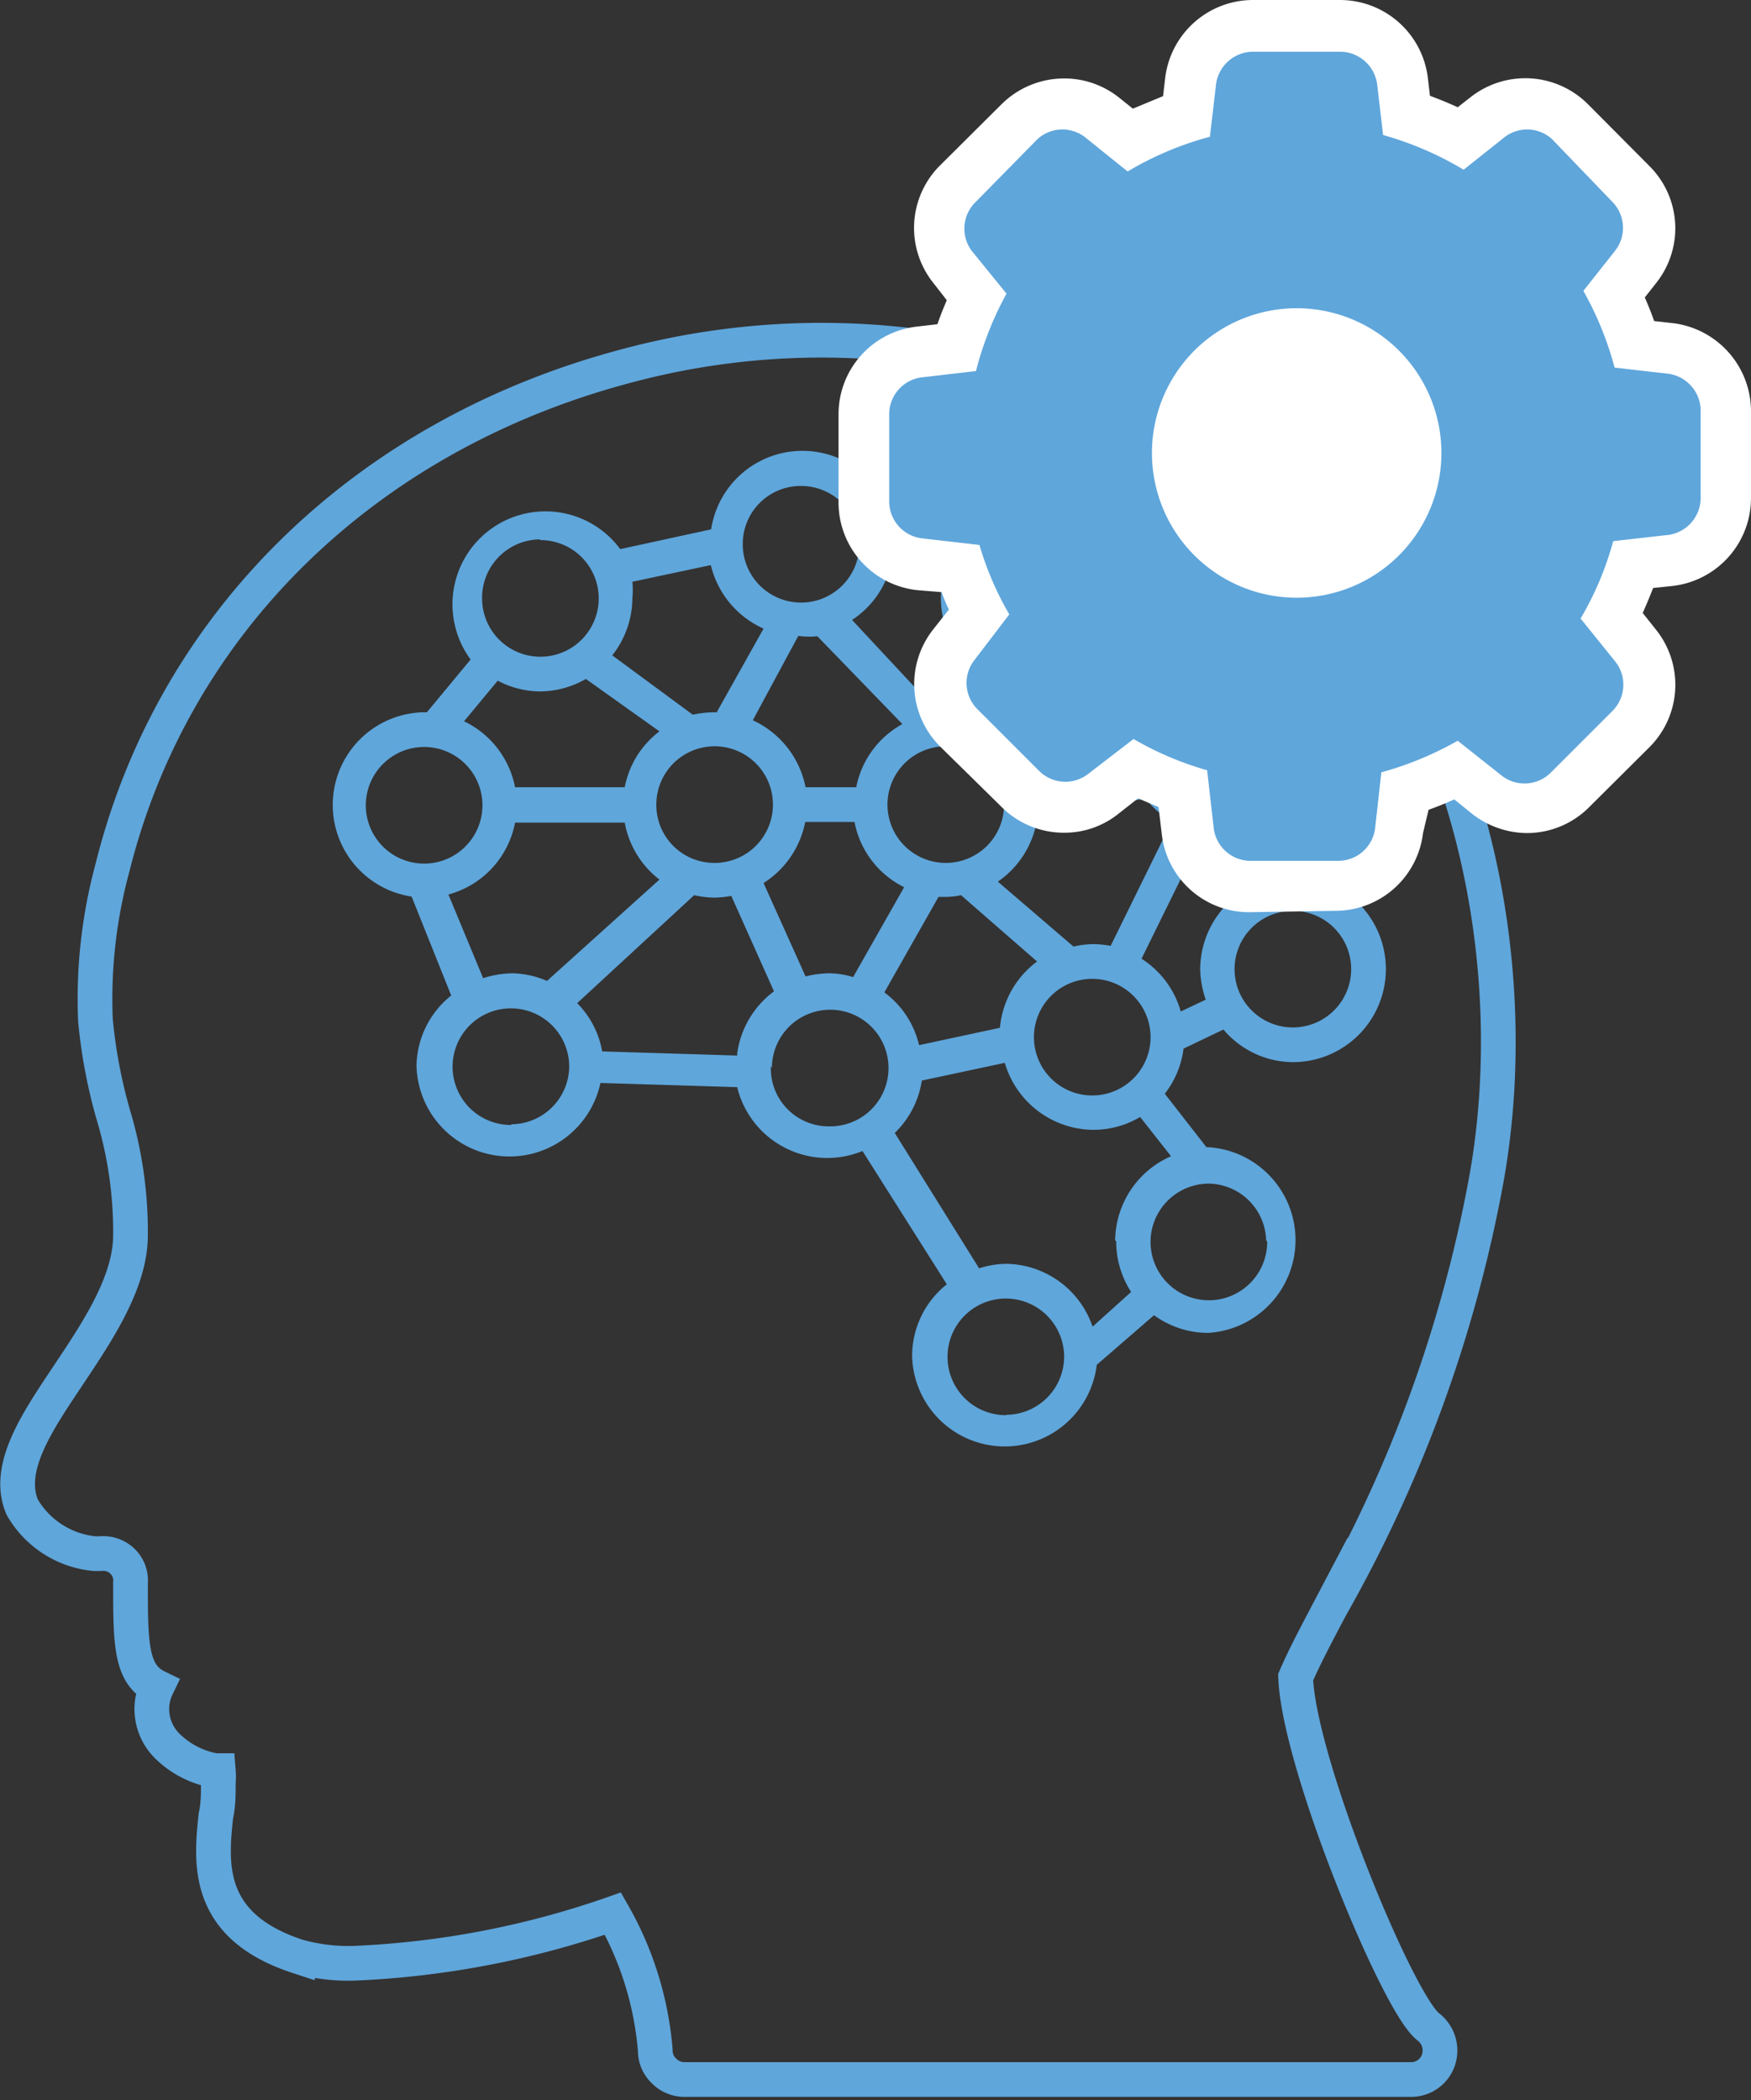 <?xml version="1.0" encoding="UTF-8"?> <svg xmlns="http://www.w3.org/2000/svg" id="Layer_1" data-name="Layer 1" viewBox="0 0 50.45 60.5"><rect x="0" y="0" width="50.45" height="60.5" fill="#333333" stroke="none"/><defs><style>.cls-1{fill:none;stroke:#5fa6db;stroke-miterlimit:10;}.cls-2{fill:#5fa6db;}.cls-3{fill:#fff;}</style></defs><path class="cls-1" d="M42.81,34.06c1.31-7.1-.83-16.87-8.6-21.52a21.66,21.66,0,0,0-16.15-2C10.52,12.53,5,17.93,3.24,25a14.45,14.45,0,0,0-.49,4.39,14.88,14.88,0,0,0,.51,2.71,11.72,11.72,0,0,1,.5,3.48c0,1.4-1,2.85-1.86,4.14S.17,42.31.64,43.42a2.7,2.7,0,0,0,2.09,1.34l.15,0a.8.8,0,0,1,.64.21.77.77,0,0,1,.24.63c0,1.73,0,2.63.76,3a1.47,1.47,0,0,0-.13.42,1.5,1.5,0,0,0,.47,1.32,2.6,2.6,0,0,0,1.33.67l.1,0a2.31,2.31,0,0,1,0,.37c0,.31,0,.62-.07.93-.14,1.34-.33,3.17,2.35,4.05a5.41,5.41,0,0,0,1.65.2,25.88,25.88,0,0,0,7.44-1.43,9.5,9.5,0,0,1,1.22,3.94.8.8,0,0,0,.25.59.82.82,0,0,0,.59.25H40.67a.83.83,0,0,0,.78-.58.86.86,0,0,0-.3-.94c-.87-.66-3.73-7.58-3.82-10.07.25-.58.59-1.22,1-2A39.32,39.32,0,0,0,42.81,34.06Z"></path><path class="cls-2" d="M34.1,30.21l1.15-.55a2.64,2.64,0,0,0,2,.94,2.68,2.68,0,0,0,0-5.36h0l-.85-1.5a2.67,2.67,0,1,0-3.1-4.29l-1.17-.89a2.67,2.67,0,0,0-4.53-2.82l-1.85-.49a2.66,2.66,0,0,0-5.26,0l-2.62.57A2.67,2.67,0,1,0,13.56,19L12.3,20.52h-.08a2.67,2.67,0,0,0-.36,5.31L13,28.68a2.65,2.65,0,0,0-1,2,2.68,2.68,0,0,0,5.3.52l3.94.12a2.67,2.67,0,0,0,3.61,1.84L27.28,37a2.64,2.64,0,0,0-1,2.07,2.67,2.67,0,0,0,5.32.25l1.65-1.43a2.65,2.65,0,0,0,1.56.51,2.68,2.68,0,0,0,0-5.35h-.05l-1.2-1.54A2.64,2.64,0,0,0,34.1,30.21Zm-5.29-.6-2.33.5a2.63,2.63,0,0,0-1-1.52l1.56-2.75.2,0a2.3,2.3,0,0,0,.45-.05l2.19,1.91A2.68,2.68,0,0,0,28.81,29.61Zm-5.6-1.48L22,25.44a2.69,2.69,0,0,0,1.2-1.76h1.42a2.65,2.65,0,0,0,1.43,1.88l-1.47,2.59a2.4,2.4,0,0,0-.71-.11A3,3,0,0,0,23.21,28.13Zm-4.3-4.95a1.68,1.68,0,1,1,1.67,1.68A1.67,1.67,0,0,1,18.91,23.18Zm4.17-4.85a2.42,2.42,0,0,0,.47,0L26,20.86a2.65,2.65,0,0,0-1.33,1.82H23.21a2.7,2.7,0,0,0-1.52-1.93L23,18.32Zm6.8,5.28L33,23a2.86,2.86,0,0,0,.76.67L32,27.25a2.73,2.73,0,0,0-.5-.05,2.62,2.62,0,0,0-.57.07L28.75,25.4A2.68,2.68,0,0,0,29.88,23.61Zm-2.63,1.25a1.68,1.68,0,1,1,1.68-1.68A1.68,1.68,0,0,1,27.25,24.86Zm4.21,3.34a1.68,1.68,0,1,1-1.67,1.68A1.68,1.68,0,0,1,31.46,28.2Zm7.47-.28a1.68,1.68,0,1,1-1.67-1.68A1.68,1.68,0,0,1,38.93,27.92Zm-2.74-2.45a2.7,2.7,0,0,0-1.61,2.45,2.86,2.86,0,0,0,.16.88l-.72.34a2.66,2.66,0,0,0-1.13-1.52L34.67,24a2.71,2.71,0,0,0,.41,0,1.53,1.53,0,0,0,.3,0Zm-1.11-5.74a1.68,1.68,0,1,1-1.67,1.68A1.68,1.68,0,0,1,35.08,19.73Zm-5.29-4.19a1.68,1.68,0,1,1-1.68,1.68A1.68,1.68,0,0,1,29.79,15.54Zm-4.12.74,1.5.4a2.48,2.48,0,0,0-.06.54,2.66,2.66,0,0,0,4.32,2.1l1.24.95a2.72,2.72,0,0,0-.26,1.14,2.54,2.54,0,0,0,.1.68l-2.65.5a2.68,2.68,0,0,0-2.61-2.08l-.23,0-2.47-2.65A2.65,2.65,0,0,0,25.67,16.28ZM23.08,14a1.68,1.68,0,1,1-1.68,1.67A1.67,1.67,0,0,1,23.08,14Zm-2.6,2.28A2.69,2.69,0,0,0,22,18.11l-1.35,2.41h-.09a3.07,3.07,0,0,0-.6.07l-2.32-1.71a2.67,2.67,0,0,0,.58-1.65,2.42,2.42,0,0,0,0-.47Zm-4.92-.72a1.68,1.68,0,1,1-1.67,1.68A1.68,1.68,0,0,1,15.56,15.54Zm-1.22,4.05a2.66,2.66,0,0,0,1.22.31,2.69,2.69,0,0,0,1.32-.36L19,21.07a2.64,2.64,0,0,0-1,1.61H14.84a2.67,2.67,0,0,0-1.47-1.9Zm-3.8,3.59a1.68,1.68,0,1,1,1.68,1.68A1.68,1.68,0,0,1,10.54,23.18Zm2.38,2.57a2.66,2.66,0,0,0,1.92-2.07H18A2.67,2.67,0,0,0,19,25.34l-3.24,2.92a2.63,2.63,0,0,0-1-.22,2.9,2.9,0,0,0-.84.14Zm1.81,6.64a1.68,1.68,0,1,1,1.67-1.68A1.68,1.68,0,0,1,14.73,32.39Zm6.51-2-3.89-.12a2.63,2.63,0,0,0-.72-1.39L20,25.79a2.78,2.78,0,0,0,.57.07,2.73,2.73,0,0,0,.5-.05l1.23,2.75A2.68,2.68,0,0,0,21.24,30.35Zm1,.36a1.68,1.68,0,1,1,1.67,1.68A1.67,1.67,0,0,1,22.21,30.71Zm6.74,10a1.68,1.68,0,1,1,1.68-1.68A1.68,1.68,0,0,1,29,40.76Zm7.53-5a1.68,1.68,0,1,1-1.67-1.67A1.68,1.68,0,0,1,36.48,35.73Zm-4.35,0a2.66,2.66,0,0,0,.43,1.45l-1.11,1A2.67,2.67,0,0,0,29,36.41a2.62,2.62,0,0,0-.79.13l-2.43-3.9a2.66,2.66,0,0,0,.78-1.51l2.39-.51a2.68,2.68,0,0,0,2.56,1.93,2.64,2.64,0,0,0,1.34-.37l.89,1.13A2.68,2.68,0,0,0,32.13,35.73Z"></path><path class="cls-3" d="M36,26.28A2.53,2.53,0,0,1,33.47,24l-.09-.75L32.79,23l-.56.44a2.48,2.48,0,0,1-1.57.55h0a2.53,2.53,0,0,1-1.8-.74L27.08,21.5a2.54,2.54,0,0,1-.19-3.37l.45-.57a4.4,4.4,0,0,1-.21-.5L26.41,17a2.54,2.54,0,0,1-2.25-2.52V11.93a2.54,2.54,0,0,1,2.25-2.52l.6-.07q.12-.35.27-.69l-.39-.5a2.54,2.54,0,0,1,.19-3.38L28.86,3a2.56,2.56,0,0,1,1.8-.74,2.53,2.53,0,0,1,1.58.55l.4.32.87-.36.06-.51A2.55,2.55,0,0,1,36.09,0h2.53a2.55,2.55,0,0,1,2.52,2.25l.06.51c.27.1.54.21.8.33l.37-.29A2.55,2.55,0,0,1,45.75,3l1.77,1.78a2.53,2.53,0,0,1,.2,3.37l-.33.42c.1.23.19.45.27.68l.54.06a2.56,2.56,0,0,1,2.25,2.52v2.53a2.55,2.55,0,0,1-2.25,2.52l-.57.06q-.14.36-.3.72l.39.49a2.54,2.54,0,0,1-.19,3.37l-1.79,1.78A2.53,2.53,0,0,1,44,24a2.59,2.59,0,0,1-1.58-.55l-.52-.42c-.24.11-.49.21-.74.3L41,24a2.54,2.54,0,0,1-2.53,2.24Z"></path><path class="cls-2" d="M28.22,15.7a8.92,8.92,0,0,0,.86,2l-1,1.31a1.07,1.07,0,0,0,.08,1.42l1.78,1.78a1.07,1.07,0,0,0,1.42.08l1.3-1a9.2,9.2,0,0,0,2.12.9l.19,1.67a1.07,1.07,0,0,0,1.06.94h2.53a1.07,1.07,0,0,0,1.06-.94l.18-1.61A9.57,9.57,0,0,0,42,21.34l1.26,1a1.07,1.07,0,0,0,1.42-.08l1.78-1.78a1.07,1.07,0,0,0,.08-1.42l-1-1.24a9.1,9.1,0,0,0,.94-2.23l1.5-.17A1.08,1.08,0,0,0,49,14.35V11.82A1.08,1.08,0,0,0,48,10.76l-1.48-.17a9.42,9.42,0,0,0-.9-2.21l.91-1.15a1.07,1.07,0,0,0-.08-1.42L44.71,4A1.07,1.07,0,0,0,43.29,4l-1.12.89a9.43,9.43,0,0,0-2.32-1l-.17-1.45a1.08,1.08,0,0,0-1.06-.95H36.09a1.08,1.08,0,0,0-1.06,1l-.17,1.45a9.32,9.32,0,0,0-2.37,1L31.32,4A1.07,1.07,0,0,0,29.9,4L28.12,5.81A1.07,1.07,0,0,0,28,7.23l1,1.23a9.5,9.5,0,0,0-.88,2.23l-1.55.18a1.07,1.07,0,0,0-.95,1.06v2.52a1.07,1.07,0,0,0,.95,1.06Zm9.14-6.82a4.17,4.17,0,1,1-4.17,4.17A4.17,4.17,0,0,1,37.36,8.88Z"></path></svg> 